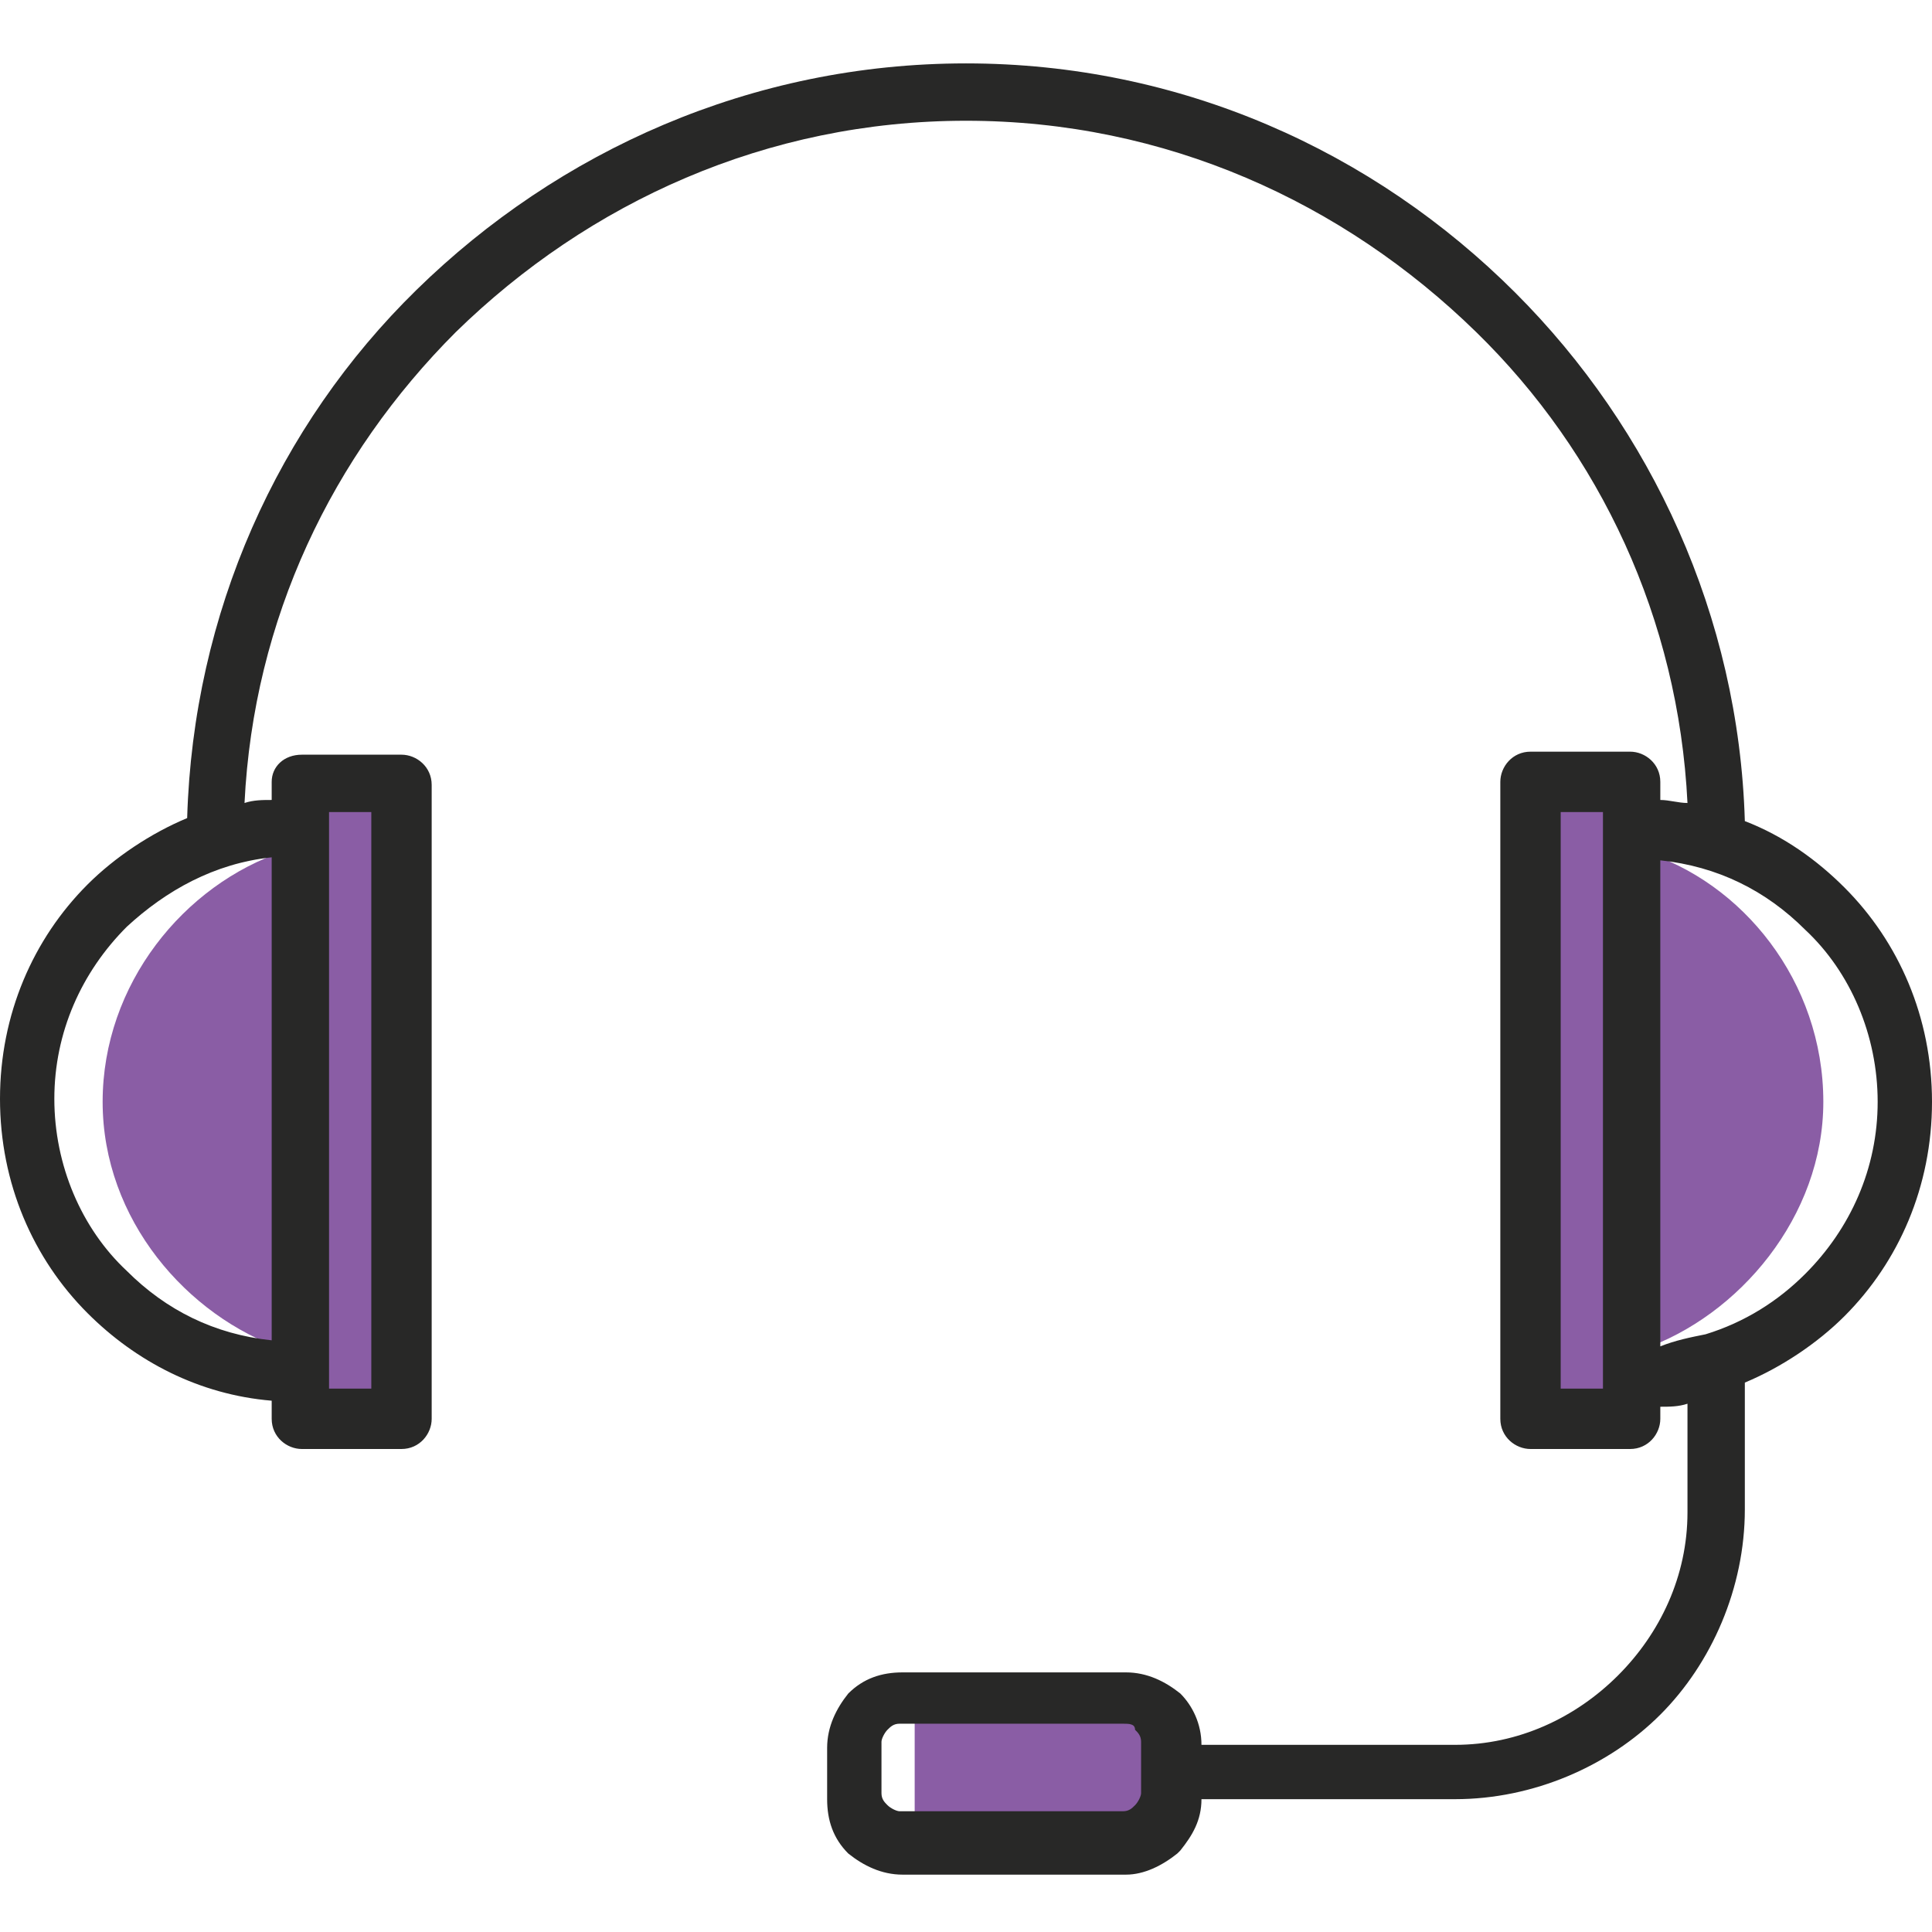 <?xml version="1.0" encoding="utf-8"?>
<!-- Generator: Adobe Illustrator 26.0.2, SVG Export Plug-In . SVG Version: 6.00 Build 0)  -->
<svg version="1.1" id="Layer_1" xmlns="http://www.w3.org/2000/svg" xmlns:xlink="http://www.w3.org/1999/xlink" x="0px" y="0px"
	 viewBox="0 0 64 64" style="enable-background:new 0 0 64 64;" xml:space="preserve">
<style type="text/css">
	.st0{fill:#8A5DA5;}
	.st1{fill:#282827;}
</style>
<g>
	<g>
		<path class="st0" d="M13.1,26H9.7c-0.2,0-0.3,0.2-0.3,0.3v1.9c-3.3,1.1-6,4.4-6,8.3c0,3.9,2.8,7.1,6,8.2v1.7
			c0,0.2,0.2,0.3,0.3,0.3h3.4c0.2,0,0.3-0.2,0.3-0.3V26.3C13.4,26.1,13.3,26,13.1,26z"/>
		<path class="st0" d="M54.4,28.2v-1.9c0-0.2-0.2-0.3-0.3-0.3h-3.4c-0.2,0-0.3,0.2-0.3,0.3v20.1c0,0.2,0.2,0.3,0.3,0.3h3.4
			c0.2,0,0.3-0.2,0.3-0.3v-1.7c3.2-1.1,6-4.4,6-8.2C60.4,32.5,57.7,29.2,54.4,28.2z"/>
		<path class="st0" d="M38.2,56.7h-7.7c-0.1,0-0.2,0.1-0.2,0.2v3.6c0,0.1,0.1,0.2,0.2,0.2h7.7c0.1,0,0.2-0.1,0.2-0.2v-3.6
			C38.4,56.8,38.3,56.7,38.2,56.7z"/>
	</g>
	<path class="st1" d="M9,28.4c-1.9,0.2-3.5,1.1-4.8,2.3c-1.5,1.5-2.4,3.5-2.4,5.7c0,2.2,0.9,4.3,2.4,5.7c1.3,1.3,2.9,2.1,4.8,2.3
		V28.4z M12.3,26.9h-1.4v0.5v18.1V46h1.4V26.9z M10,25h3.3c0.5,0,1,0.4,1,1V47c0,0.5-0.4,1-1,1H10c-0.5,0-1-0.4-1-1v-0.6
		c-2.4-0.2-4.5-1.3-6.1-2.9C1.1,41.7,0,39.2,0,36.4c0-2.8,1.1-5.3,2.9-7.1c0.9-0.9,2.1-1.7,3.3-2.2c0.2-6.8,3-13,7.6-17.5
		C18.5,5,24.9,2.1,32,2.1c7.1,0,13.5,2.9,18.2,7.6c4.5,4.5,7.4,10.7,7.6,17.5c1.3,0.5,2.4,1.3,3.3,2.2c1.8,1.8,2.9,4.3,2.9,7.1
		c0,2.8-1.1,5.3-2.9,7.1c-0.9,0.9-2.1,1.7-3.3,2.2v4.2c0,2.6-1.1,5.1-2.8,6.8c-1.7,1.7-4.2,2.8-6.8,2.8h-8.4c0,0.7-0.3,1.2-0.7,1.7
		l-0.1,0.1c-0.5,0.4-1.1,0.7-1.7,0.7h-7.4c-0.7,0-1.3-0.3-1.8-0.7l0,0c-0.5-0.5-0.7-1.1-0.7-1.8v-1.7c0-0.7,0.3-1.3,0.7-1.8
		c0.5-0.5,1.1-0.7,1.8-0.7h7.4c0.7,0,1.3,0.3,1.8,0.7l0,0c0.4,0.4,0.7,1,0.7,1.7h8.4c2.1,0,4-0.9,5.4-2.3c1.4-1.4,2.3-3.3,2.3-5.4
		v-3.6c-0.3,0.1-0.6,0.1-0.9,0.1V47c0,0.5-0.4,1-1,1h-3.3c-0.5,0-1-0.4-1-1V25.9c0-0.5,0.4-1,1-1H54c0.5,0,1,0.4,1,1v0.6
		c0.3,0,0.6,0.1,0.9,0.1c-0.3-6.1-2.9-11.6-7-15.6C44.5,6.7,38.6,4,32,4c-6.6,0-12.5,2.7-16.9,7c-4.1,4.1-6.7,9.5-7,15.6
		c0.3-0.1,0.6-0.1,0.9-0.1v-0.6C9,25.4,9.4,25,10,25L10,25z M37.2,57.1h-7.4c-0.2,0-0.3,0.1-0.4,0.2c-0.1,0.1-0.2,0.3-0.2,0.4v1.7
		c0,0.2,0.1,0.3,0.2,0.4c0.1,0.1,0.3,0.2,0.4,0.2h7.4c0.2,0,0.3-0.1,0.4-0.2l0,0c0.1-0.1,0.2-0.3,0.2-0.4v-1.7
		c0-0.2-0.1-0.3-0.2-0.4C37.6,57.1,37.4,57.1,37.2,57.1L37.2,57.1z M56.5,44.2C56.5,44.2,56.6,44.1,56.5,44.2L56.5,44.2
		c1.3-0.4,2.4-1.1,3.3-2c1.5-1.5,2.4-3.5,2.4-5.7c0-2.2-0.9-4.3-2.4-5.7c-1.3-1.3-2.9-2.1-4.8-2.3v16.1C55.5,44.4,56,44.3,56.5,44.2
		L56.5,44.2z M53.1,45.5V27.4v-0.5h-1.4V46h1.4V45.5z"/>
</g>
</svg>
